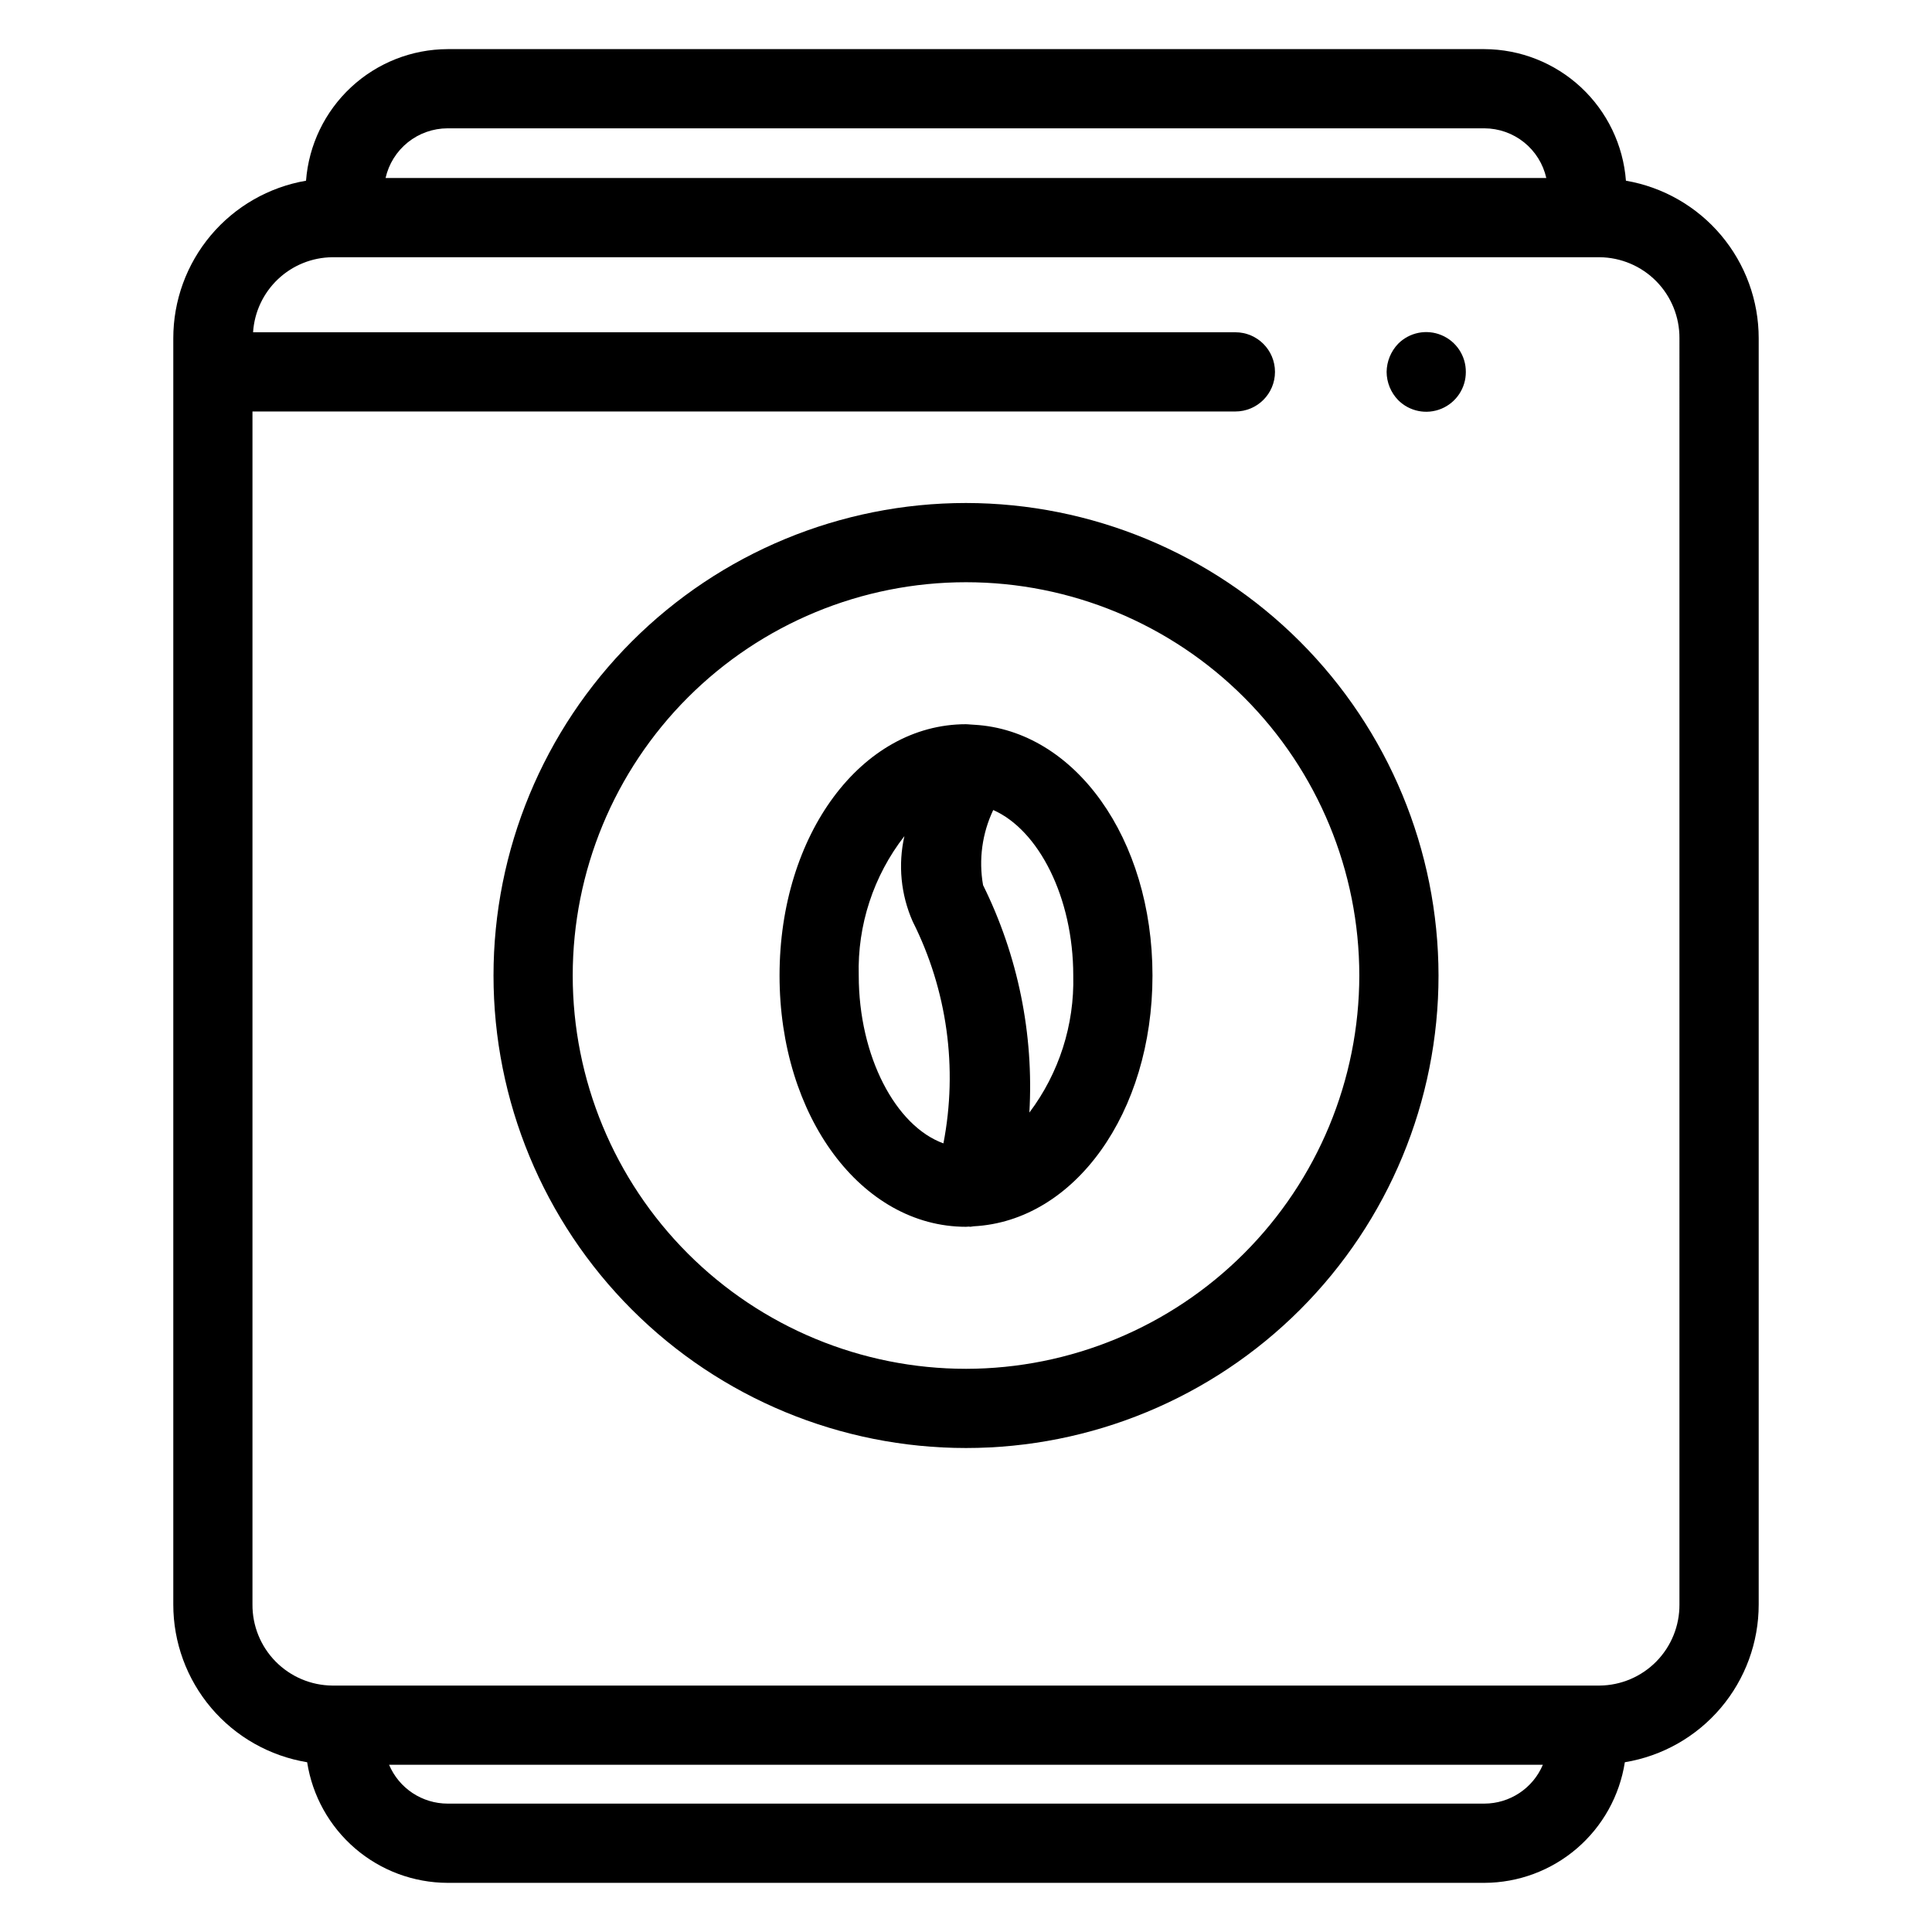 <?xml version="1.0" encoding="UTF-8"?>
<!-- Uploaded to: ICON Repo, www.svgrepo.com, Generator: ICON Repo Mixer Tools -->
<svg fill="#000000" width="800px" height="800px" version="1.1" viewBox="144 144 512 512" xmlns="http://www.w3.org/2000/svg">
 <g>
  <path d="m402.22 336.07c-0.309-0.035-0.602-0.051-0.906-0.059-0.441-0.016-0.867-0.086-1.312-0.086-27.707 0-49.414 29.254-49.414 66.594-0.004 37.34 21.707 66.594 49.414 66.594 0.277 0 0.539-0.047 0.816-0.055 0.082 0.004 0.16 0.055 0.242 0.055 0.316 0 0.617-0.102 0.93-0.129 26.742-1.371 47.43-30.027 47.43-66.465-0.004-36.328-20.57-64.922-47.199-66.449zm-30.645 66.449c-0.375-13.348 3.906-26.41 12.102-36.949-1.719 7.59-0.945 15.527 2.199 22.641 9.133 18.16 11.996 38.836 8.141 58.793-12.645-4.551-22.441-23.047-22.441-44.484zm45.215 36.324h0.004c1.207-20.816-3.023-41.59-12.273-60.277-1.188-6.754-0.246-13.707 2.695-19.902 12.027 5.297 21.207 23.141 21.207 43.855 0.332 13.074-3.766 25.875-11.629 36.324z"/>
  <path d="m574.89 191.89c-0.723-9.465-4.988-18.312-11.941-24.777-6.953-6.461-16.09-10.066-25.582-10.094h-274.74c-9.496 0.027-18.629 3.633-25.586 10.094-6.953 6.465-11.219 15.312-11.941 24.777-9.852 1.695-18.785 6.82-25.223 14.465-6.438 7.648-9.965 17.324-9.953 27.32v335.52c-0.008 10.047 3.555 19.766 10.051 27.426 6.5 7.66 15.508 12.762 25.422 14.391 1.383 8.891 5.894 16.992 12.719 22.852 6.824 5.859 15.516 9.09 24.512 9.113h274.74c8.992-0.023 17.684-3.254 24.508-9.113 6.828-5.859 11.336-13.961 12.723-22.852 9.91-1.629 18.918-6.731 25.418-14.391 6.496-7.66 10.062-17.379 10.055-27.426v-335.52c0.008-9.996-3.519-19.672-9.957-27.32-6.438-7.644-15.371-12.77-25.223-14.465zm-312.27-13.883h274.74c3.824 0.008 7.535 1.316 10.523 3.707 2.984 2.394 5.066 5.734 5.906 9.465h-307.61c0.84-3.731 2.922-7.07 5.91-9.465 2.984-2.391 6.695-3.699 10.523-3.707zm274.74 443.97h-274.74c-3.312-0.004-6.547-0.984-9.305-2.812-2.758-1.828-4.914-4.43-6.203-7.481h305.76c-1.289 3.051-3.449 5.652-6.207 7.481s-5.992 2.809-9.301 2.812zm51.711-52.789c0.039 5.656-2.164 11.094-6.125 15.125-3.965 4.031-9.367 6.328-15.023 6.379h-335.87c-5.656-0.051-11.055-2.348-15.02-6.379-3.965-4.031-6.168-9.469-6.125-15.125v-316.14h260.48c5.797 0 10.496-4.699 10.496-10.496s-4.699-10.496-10.496-10.496h-260.32c0.344-5.352 2.699-10.375 6.59-14.062s9.031-5.766 14.395-5.824h335.87c5.656 0.055 11.059 2.348 15.023 6.379 3.961 4.031 6.164 9.473 6.125 15.125z"/>
  <path d="m400 277.3c-33.211 0-65.059 13.195-88.543 36.676-23.48 23.484-36.672 55.336-36.672 88.543 0 33.211 13.191 65.059 36.676 88.543 23.48 23.484 55.332 36.676 88.539 36.676 33.211 0 65.062-13.191 88.543-36.672 23.484-23.484 36.68-55.332 36.68-88.543-0.039-33.199-13.246-65.027-36.719-88.504-23.477-23.477-55.305-36.68-88.504-36.719zm0 229.45c-27.645 0-54.156-10.984-73.699-30.531-19.547-19.547-30.527-46.059-30.523-73.703 0-27.641 10.984-54.152 30.531-73.695 19.547-19.547 46.059-30.527 73.699-30.523 27.645 0 54.152 10.98 73.699 30.531 19.547 19.547 30.523 46.059 30.523 73.699-0.031 27.633-11.023 54.125-30.566 73.664-19.539 19.539-46.031 30.527-73.664 30.559z"/>
  <path d="m514.51 235.11c-1.918 2.012-3.008 4.672-3.043 7.453 0.02 2.781 1.109 5.453 3.043 7.453 3.004 3.027 7.539 3.938 11.477 2.301s6.496-5.492 6.473-9.754c0.023-4.266-2.535-8.121-6.473-9.754-3.938-1.637-8.473-0.727-11.477 2.301z"/>
 </g>
</svg>